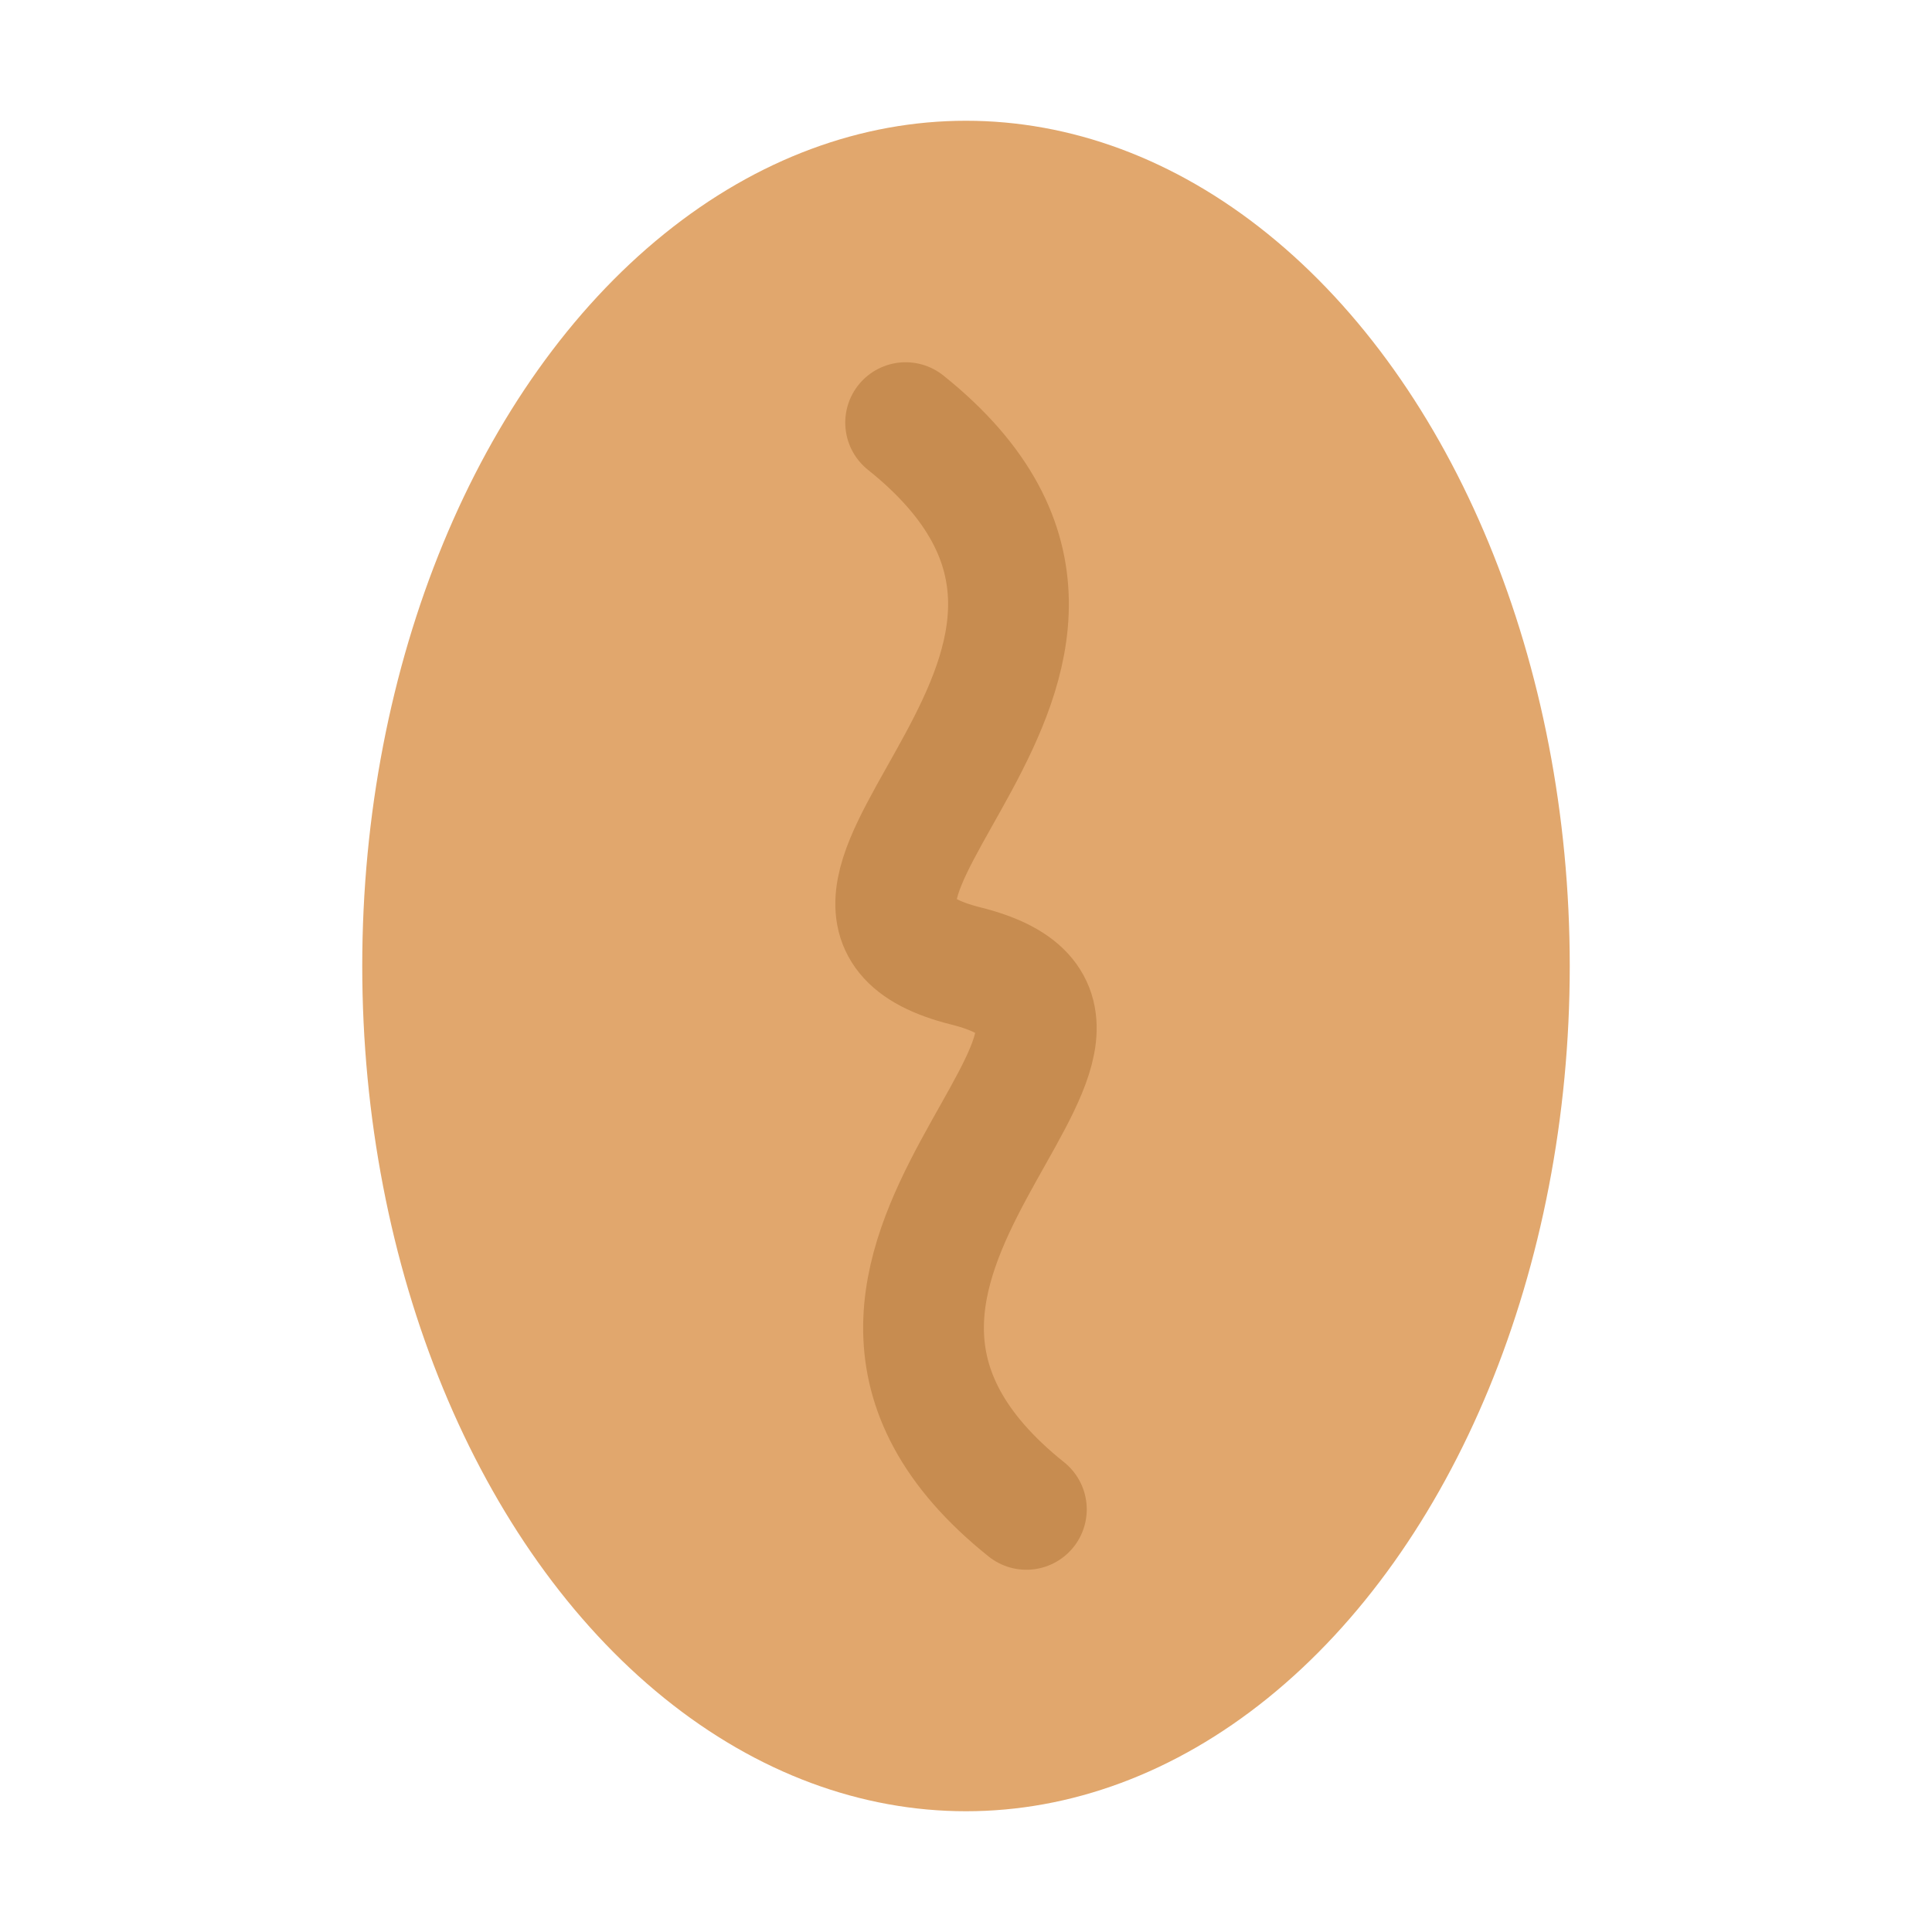 <svg width="32" height="32" viewBox="0 0 32 32" xmlns="http://www.w3.org/2000/svg">
  <!-- Coffee bean shape -->
  <ellipse cx="16" cy="16" rx="10" ry="14" fill="#e1a76d"/>
  <path d="M 15 7 C 20 11, 12 15, 16 16 C 20 17, 12 21, 17 25" fill="none" stroke="#c78c50" stroke-width="2" stroke-linecap="round"/>
</svg>

